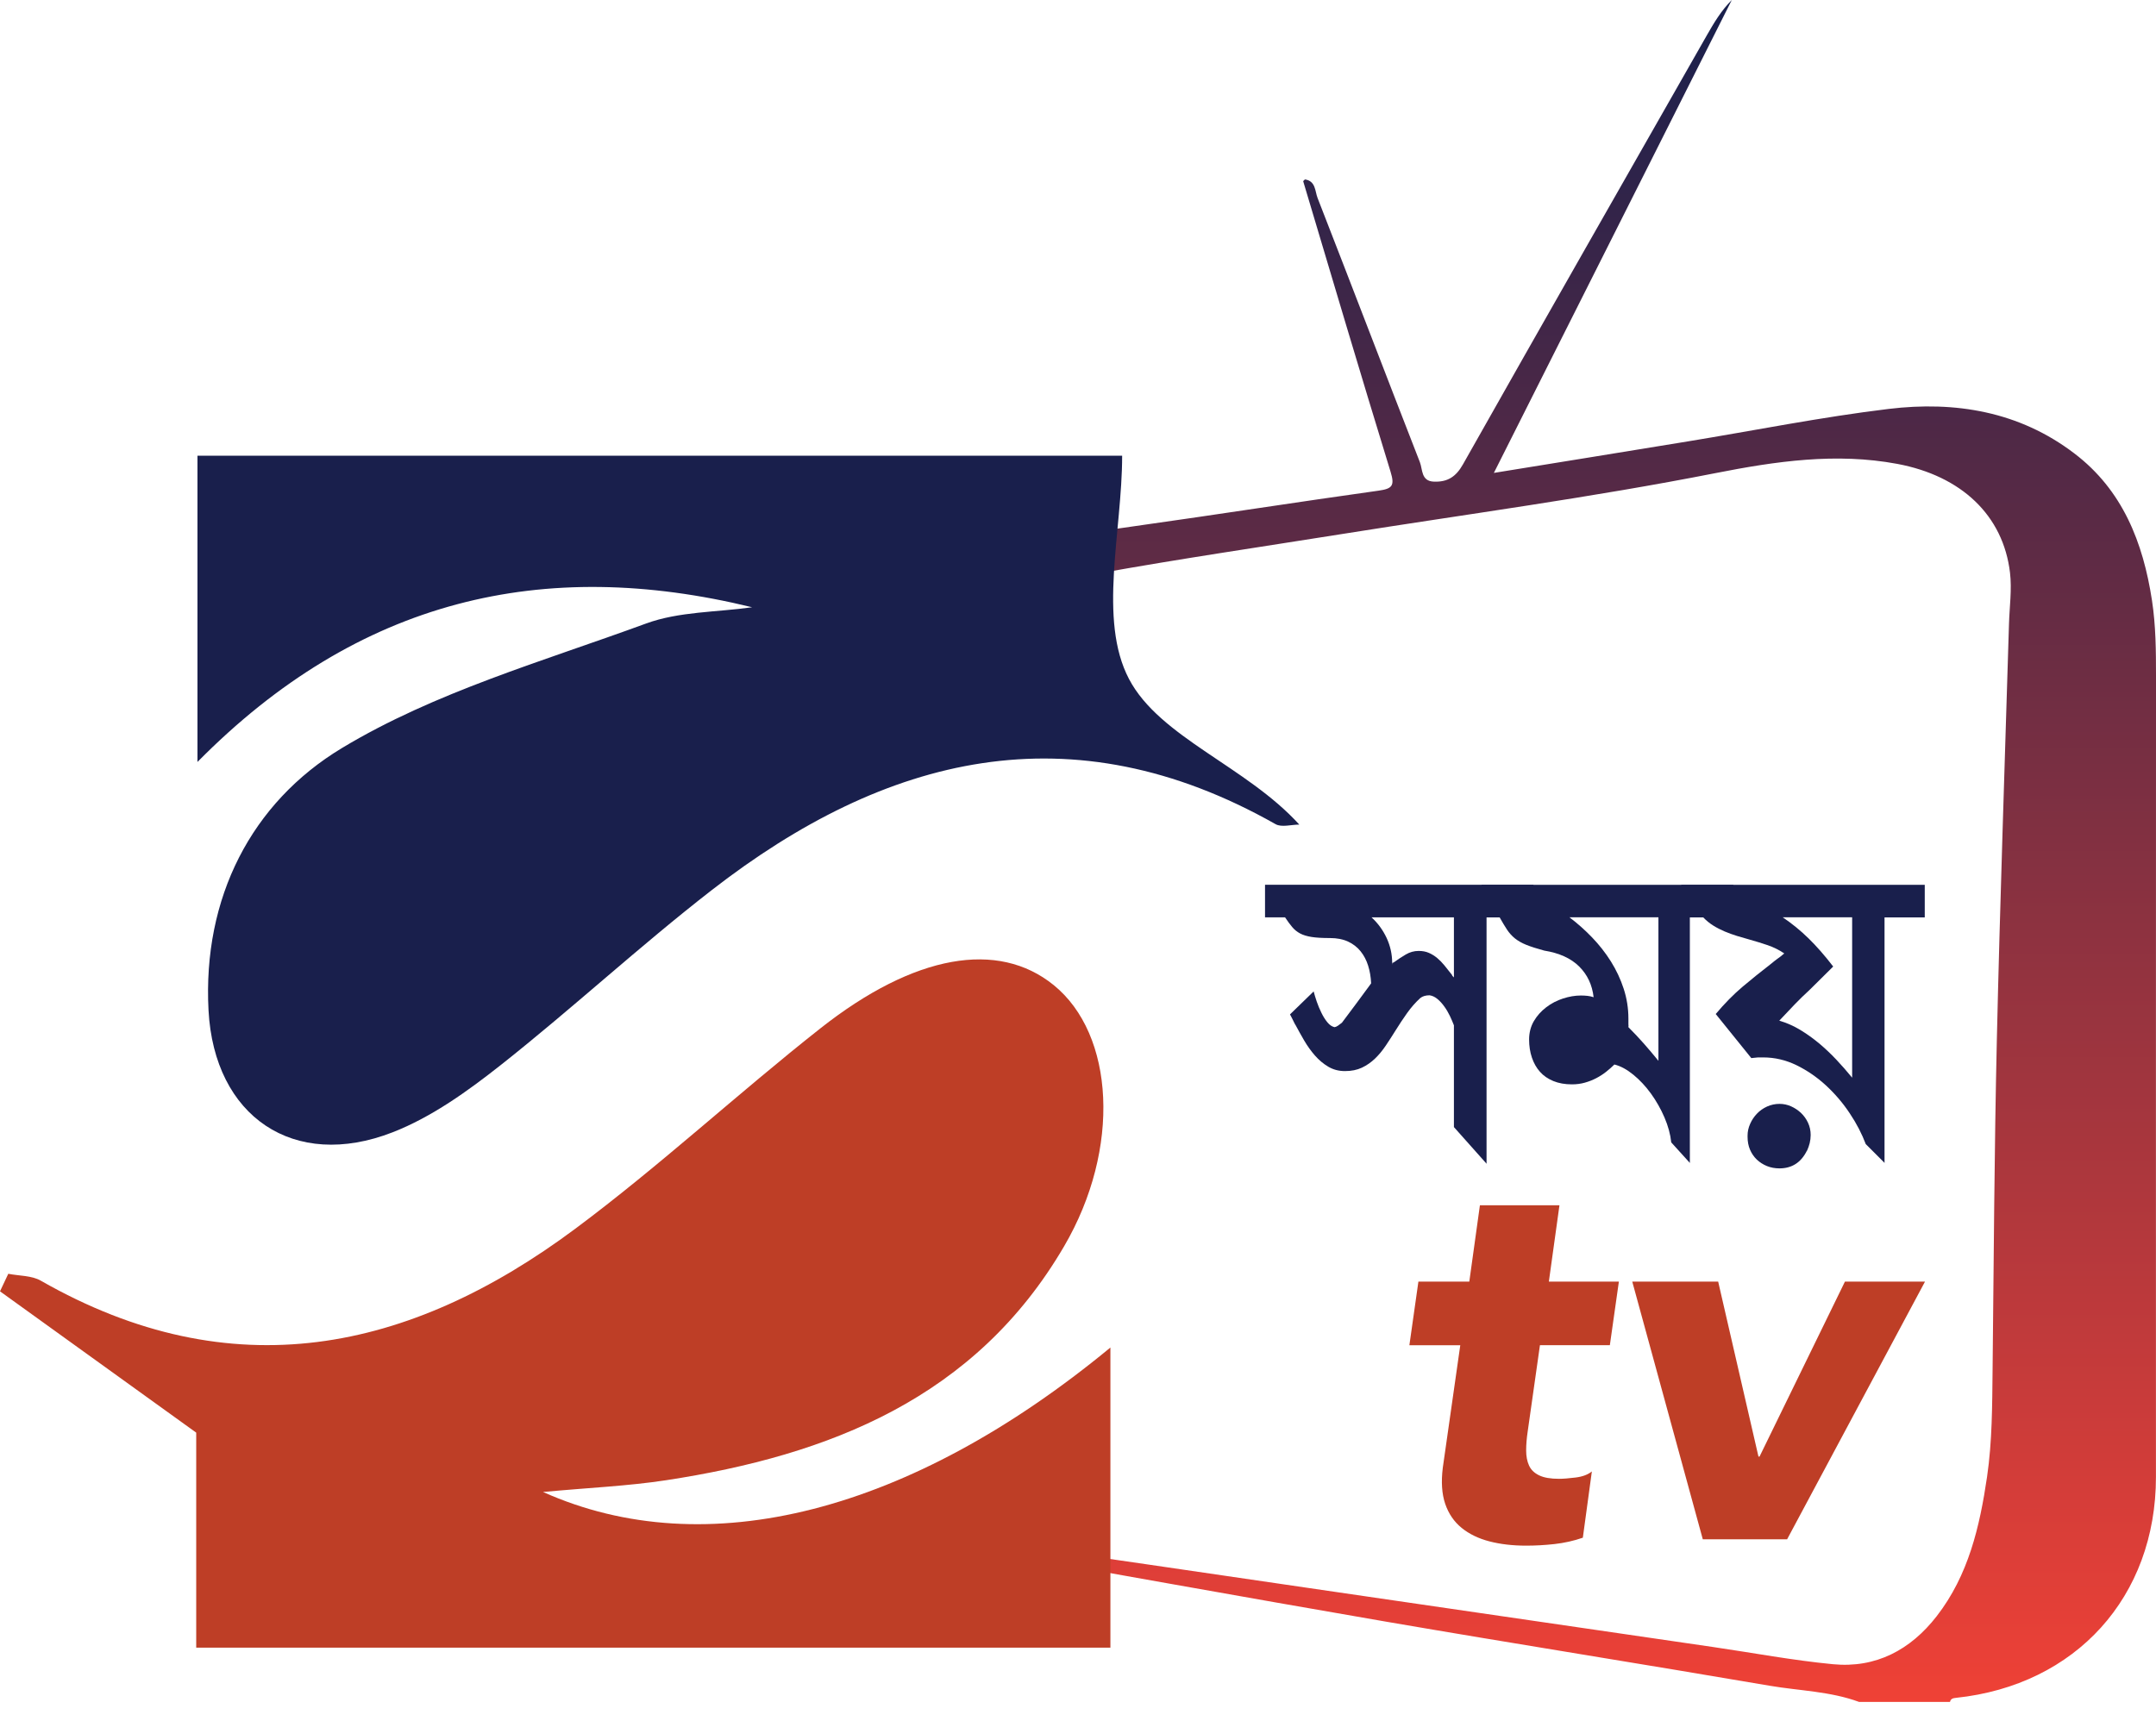 <?xml version="1.0" encoding="UTF-8"?> <svg xmlns="http://www.w3.org/2000/svg" xmlns:xlink="http://www.w3.org/1999/xlink" id="Layer_1" data-name="Layer 1" width="379.96" height="303.32" viewBox="0 0 379.96 303.32"><defs><style> .cls-1 { fill: #191f4c; } .cls-2 { fill: #be3e26; } .cls-3 { fill: url(#linear-gradient); } </style><linearGradient id="linear-gradient" x1="255.92" y1="0" x2="255.92" y2="300" gradientUnits="userSpaceOnUse"><stop offset="0" stop-color="#18204c"></stop><stop offset="1" stop-color="#ef4136"></stop></linearGradient></defs><path class="cls-3" d="m327.64,300c-5.09-1.88-10.52-1.96-15.79-2.86-22.51-3.85-45.07-7.42-67.58-11.29-25.48-4.39-50.93-8.99-76.39-13.5-4.35-.77-8.7-1.57-13.01-2.65,5.3-.55,10.43.79,15.58,1.51,21.2,2.95,42.37,6.12,63.55,9.2,22.61,3.3,45.23,6.59,67.84,9.9,7.06,1.03,14.09,2.36,21.18,3.04,7.57.73,13.67-2.52,18.28-8.45,5.61-7.22,7.6-15.81,8.89-24.61.91-6.25.9-12.55.97-18.85.21-19.38.31-38.76.75-58.13.56-24.44,1.41-48.87,2.14-73.31.09-3.02.53-6.08.18-9.05-1.2-10.11-8.56-17.06-19.86-19.18-10.82-2.02-21.45-.46-32.06,1.63-21.83,4.3-43.89,7.24-65.85,10.74-28.63,4.56-57.4,8.41-85.3,16.69-6.72,2-13.3,4.39-19.27,9.01.02-3.17,1.72-5.01,3.51-6.72,5.73-5.5,12.92-8.4,20.25-10.92,14.47-4.98,29.49-7.37,44.58-9.49,14.25-2,28.47-4.23,42.72-6.22,2.42-.34,2.87-.87,2.12-3.31-5.24-17.04-10.3-34.14-15.4-51.22-.02-.06.15-.17.3-.33,1.91.25,1.77,2.1,2.23,3.27,6.05,15.51,11.98,31.06,18.03,46.57.5,1.27.19,3.35,2.47,3.43,2.38.09,3.88-.83,5.13-3.06,14.25-25.25,28.63-50.43,42.98-75.63,1.25-2.19,2.53-4.35,4.39-6.21-13.89,27.62-27.79,55.25-41.93,83.36,11.77-1.91,22.96-3.71,34.16-5.55,11.81-1.93,23.56-4.3,35.43-5.73,11.7-1.41,22.99.44,32.69,7.83,8.53,6.48,12.13,15.7,13.7,25.92.68,4.45.71,8.92.71,13.41-.02,47.03-.01,94.06-.01,141.09,0,21.14-14.11,36.73-35.24,38.95-.51.05-.93.14-1.06.72h-16Z"></path><g><path class="cls-2" d="m95.72,263c28.74,12.86,64.7,3.63,99.97-25.47v52.9H34.58v-37.9c-12.91-9.3-23.75-17.11-34.58-24.91.49-1.03.97-2.06,1.46-3.09,1.93.38,4.13.29,5.74,1.22,33.6,19.19,64.87,12.68,94.21-9.18,14.9-11.1,28.58-23.8,43.18-35.31,16.62-13.1,31.31-15.54,41.08-7.64,10.76,8.7,11.93,28.84,1.87,46.05-15.6,26.72-41.31,36.84-70.15,41.25-6.76,1.03-13.64,1.32-21.67,2.07Z"></path><path class="cls-1" d="m132.55,107.04c-36.78-8.97-69.33-1.51-97.75,27.27v-53.98h162.96c0,13.33-4.28,28.91,1.21,39.36,5.41,10.3,20.7,15.4,30.01,25.66-1.41,0-3.12.53-4.19-.08-35.99-20.37-68.71-12.17-99.37,11.64-12.7,9.86-24.53,20.83-37.14,30.8-5.86,4.63-12.21,9.2-19.09,11.88-17.4,6.78-31.44-2.75-32.44-21.5-1.05-19.83,7.55-36.61,23.51-46.23,16.35-9.86,35.44-15.29,53.59-21.95,5.8-2.13,12.44-1.98,18.7-2.87Z"></path></g><g><path class="cls-1" d="m262.01,205.16l-5.78-6.49v-17.94c-.2-.53-.44-1.07-.71-1.65-.28-.58-.59-1.12-.96-1.63-.36-.51-.76-.96-1.2-1.33-.44-.38-.91-.6-1.41-.68-.7,0-1.25.16-1.65.49l.04-.04c-.88.8-1.66,1.7-2.36,2.68-.7.99-1.38,2.01-2.03,3.06-.58.93-1.15,1.82-1.73,2.68-.58.86-1.21,1.63-1.9,2.29-.69.66-1.46,1.2-2.31,1.6-.85.4-1.84.6-2.97.6s-2.08-.26-2.95-.77c-.86-.51-1.65-1.17-2.35-1.97-.7-.8-1.33-1.68-1.9-2.65-.56-.96-1.08-1.9-1.56-2.8v.04c-.05-.1-.12-.24-.21-.41-.09-.17-.18-.35-.26-.53-.09-.17-.18-.34-.26-.51-.09-.16-.16-.29-.21-.39l4.17-4.05c.13.5.31,1.09.54,1.78.24.69.51,1.35.83,1.99.31.64.66,1.2,1.05,1.67.39.48.81.76,1.26.86.17-.02.38-.11.6-.26s.47-.34.75-.56l-.08.08c.9-1.2,1.77-2.36,2.61-3.49.84-1.13,1.69-2.29,2.57-3.49-.05-1.13-.23-2.17-.53-3.13-.3-.96-.75-1.81-1.33-2.53-.59-.73-1.33-1.3-2.21-1.71-.89-.41-1.95-.62-3.17-.62-1.35,0-2.43-.06-3.25-.19-.81-.13-1.49-.33-2.03-.62-.54-.29-1-.66-1.39-1.13-.39-.46-.81-1.03-1.26-1.71h-3.53v-5.74h47.3v5.74h-8.26v43.47Zm-20.31-43.47c1.13,1.03,2.01,2.24,2.67,3.64.65,1.4.98,2.88.98,4.43v.04c0,.18,0,.23.02.17.01-.06.02-.13.02-.21l.34-.19c.65-.47,1.33-.92,2.03-1.33.7-.41,1.45-.62,2.25-.62.68,0,1.28.11,1.8.34.53.23,1.01.53,1.46.9.45.38.87.8,1.26,1.28.39.48.77.95,1.14,1.43.15.18.23.28.24.32.01.04.02.06.02.08,0,.01.01.03.04.06.02.03.11.11.26.26v-10.59h-14.53Zm3.68,8.07c0-.08-.01-.08-.04,0v.04l.04-.04Z"></path><path class="cls-1" d="m297.83,205.01l-3.3-3.64c-.15-1.43-.55-2.9-1.2-4.41-.65-1.51-1.45-2.91-2.38-4.2-.94-1.29-1.97-2.4-3.1-3.32-1.13-.92-2.24-1.53-3.34-1.8-.43.43-.91.85-1.45,1.28-.54.43-1.12.8-1.75,1.13-.63.33-1.3.59-2.01.79-.71.2-1.47.3-2.27.3-1.23,0-2.31-.19-3.27-.58-.95-.39-1.74-.93-2.36-1.63-.63-.7-1.1-1.54-1.43-2.52-.33-.98-.49-2.04-.49-3.19s.28-2.28.84-3.23c.56-.95,1.29-1.76,2.18-2.44.89-.68,1.87-1.19,2.95-1.54,1.08-.35,2.13-.53,3.15-.53.4,0,.79.02,1.16.06s.74.12,1.09.24c-.25-2.18-1.1-3.98-2.55-5.42-1.45-1.44-3.5-2.37-6.16-2.8-1.3-.35-2.35-.69-3.15-1.01-.8-.32-1.47-.71-2.01-1.14-.54-.44-1-.95-1.39-1.54-.39-.59-.82-1.31-1.3-2.16h-3.19v-5.74h44.37v5.74h-7.66v43.32Zm-21.25-43.32c1.4,1.05,2.73,2.23,4,3.55,1.26,1.31,2.37,2.73,3.32,4.24.95,1.52,1.7,3.12,2.25,4.81.55,1.69.83,3.45.83,5.27v.9c0,.13,0,.22.02.28.01.06,0,.17-.02.32.95.95,1.86,1.91,2.72,2.89.86.98,1.72,1.99,2.57,3.04v-25.3h-15.69Z"></path><g><path class="cls-1" d="m332.15,205.01l-3.34-3.34c-.68-1.8-1.61-3.61-2.82-5.42-1.2-1.81-2.6-3.45-4.19-4.92-1.59-1.46-3.32-2.65-5.2-3.57-1.88-.91-3.83-1.37-5.86-1.37h-.9c-.05,0-.19.01-.41.04-.23.03-.49.05-.79.08l-6.27-7.77c1.58-1.88,3.17-3.49,4.77-4.84,1.6-1.35,3.22-2.65,4.84-3.9.28-.23.51-.41.69-.56s.37-.29.54-.41c.17-.13.36-.26.56-.41.2-.15.43-.34.68-.56-.88-.6-1.85-1.08-2.91-1.45-1.06-.36-2.13-.69-3.21-.99-.73-.2-1.46-.41-2.2-.64-.74-.23-1.46-.49-2.18-.79-.71-.3-1.39-.65-2.03-1.05-.64-.4-1.22-.88-1.75-1.43h-3.87v-5.74h42.91v5.74h-7.09v43.32Zm-17.98-43.32c1.63,1.1,3.15,2.34,4.56,3.72,1.41,1.38,2.86,3.03,4.34,4.96-.65.65-1.36,1.36-2.14,2.12-.78.76-1.45,1.43-2.03,2.01-.88.8-1.74,1.64-2.59,2.52-.85.88-1.76,1.84-2.74,2.89,1.28.38,2.5.91,3.66,1.61,1.16.7,2.28,1.5,3.34,2.38,1.06.89,2.08,1.85,3.06,2.89.98,1.04,1.9,2.1,2.78,3.17v-28.27h-12.24Z"></path><path class="cls-1" d="m318.44,202.83c-1.03,2.08-2.64,3.12-4.84,3.12-.8,0-1.54-.14-2.21-.41-.68-.28-1.27-.66-1.78-1.14-.51-.49-.91-1.07-1.2-1.75-.29-.68-.43-1.43-.43-2.25v-.23c0-.7.15-1.39.45-2.06.3-.68.7-1.28,1.2-1.8.5-.53,1.09-.94,1.78-1.26.69-.31,1.42-.47,2.2-.47.7,0,1.38.14,2.03.43.65.29,1.23.68,1.75,1.16.51.49.93,1.06,1.24,1.73.31.66.47,1.38.47,2.16,0,.5-.06.98-.17,1.43-.11.45-.27.9-.47,1.35Z"></path></g></g><g><path class="cls-2" d="m283.73,237.12h-12.34l-2.15,15.14c-.19,1.25-.28,2.38-.28,3.41s.17,1.92.51,2.66c.34.75.93,1.32,1.78,1.73.84.41,2.01.61,3.5.61.75,0,1.73-.08,2.94-.23,1.21-.15,2.16-.51,2.85-1.07l-1.59,11.68c-1.62.56-3.29.93-5,1.12-1.71.19-3.38.28-5,.28-2.37,0-4.52-.25-6.45-.75-1.93-.5-3.57-1.29-4.91-2.38-1.34-1.09-2.31-2.51-2.9-4.25-.59-1.74-.73-3.86-.42-6.36l3.08-21.59h-8.97l1.59-11.21h8.97l1.87-13.46h14.02l-1.87,13.46h12.34l-1.59,11.21Z"></path><path class="cls-2" d="m287.66,225.91h15.14l7.1,30.84h.19l15.05-30.84h14.11l-24.3,45.42h-14.86l-12.43-45.42Z"></path></g></svg> 